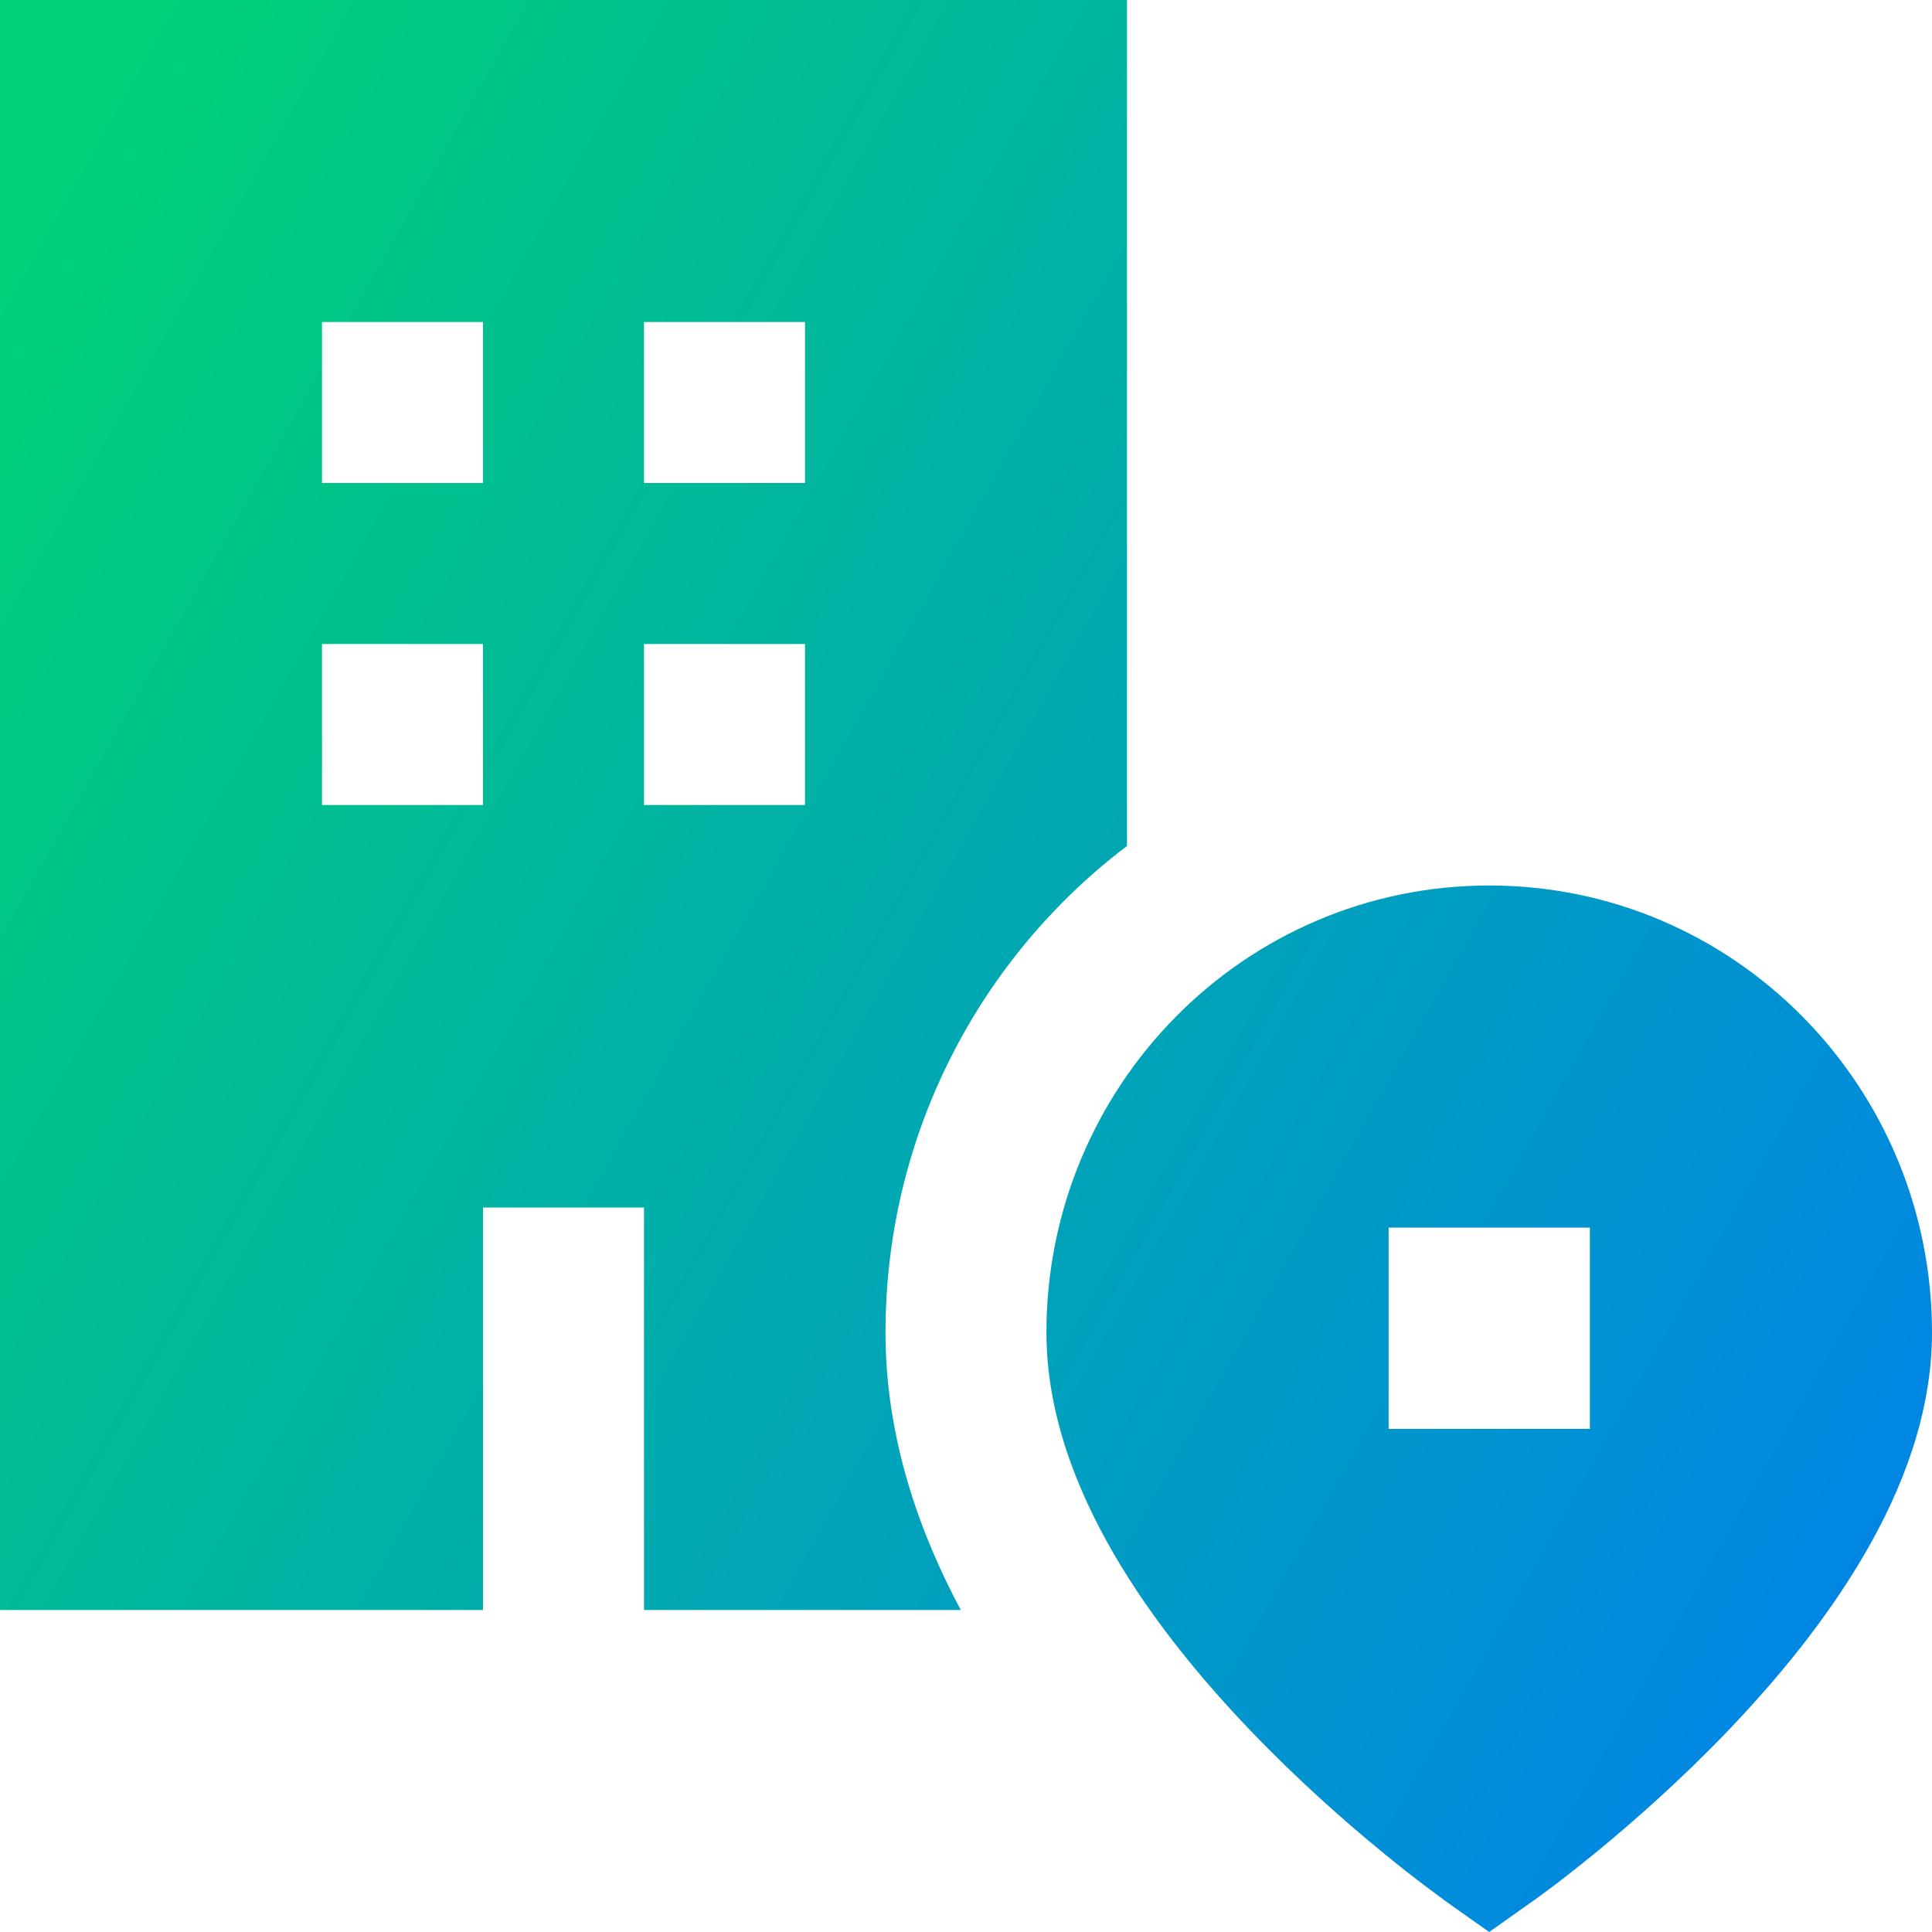 <svg xmlns="http://www.w3.org/2000/svg" fill="none" viewBox="0 0 24 24" id="Location-Office--Streamline-Sharp-Gradient-Free">
  <desc>
    Location Office Streamline Icon: https://streamlinehq.com
  </desc>
  <g id="Gradient/Map Travel/location-office--travel-places-location-office">
    <path id="Union" fill="url(#paint0_linear_628_19333)" fill-rule="evenodd" d="M0 0h14v10.509c-1.827 1.384-3 3.587-3 6.044 0 1.329.434 2.51.935 3.447H8v-5H6v5H0V0Zm4 6V4h2v2H4Zm0 4V8h2v2H4Zm4-2v2h2V8H8Zm0-2V4h2v2H8Zm10.5 16.773-.578.816-.002-.002-.004-.003-.013-.009-.044-.032c-.037-.027-.09-.066-.156-.116-.132-.1-.319-.244-.541-.427-.443-.363-1.037-.884-1.635-1.509-.595-.622-1.214-1.368-1.689-2.185-.471-.811-.839-1.755-.839-2.755C13 13.497 15.451 11 18.5 11s5.5 2.497 5.5 5.553c0 1-.367 1.945-.839 2.755-.475.817-1.094 1.563-1.689 2.185-.598.625-1.192 1.145-1.635 1.509-.222.182-.409.327-.541.427-.066.05-.119.089-.156.116l-.044.032-.013.009-.004.003-.002.002-.578.409-.578-.409c0.0 0.0 0.0 0.0.075-.106l.502-.71Zm1.25-7.523v2.5h-2.5v-2.5h2.5Z" clip-rule="evenodd"></path>
  </g>
  <defs>
    <linearGradient id="paint0_linear_628_19333" x1=".922" x2="28.275" y1="1.939" y2="17.357" gradientUnits="userSpaceOnUse">
      <stop stop-color="#00d078"></stop>
      <stop offset="1" stop-color="#007df0"></stop>
    </linearGradient>
  </defs>
</svg>